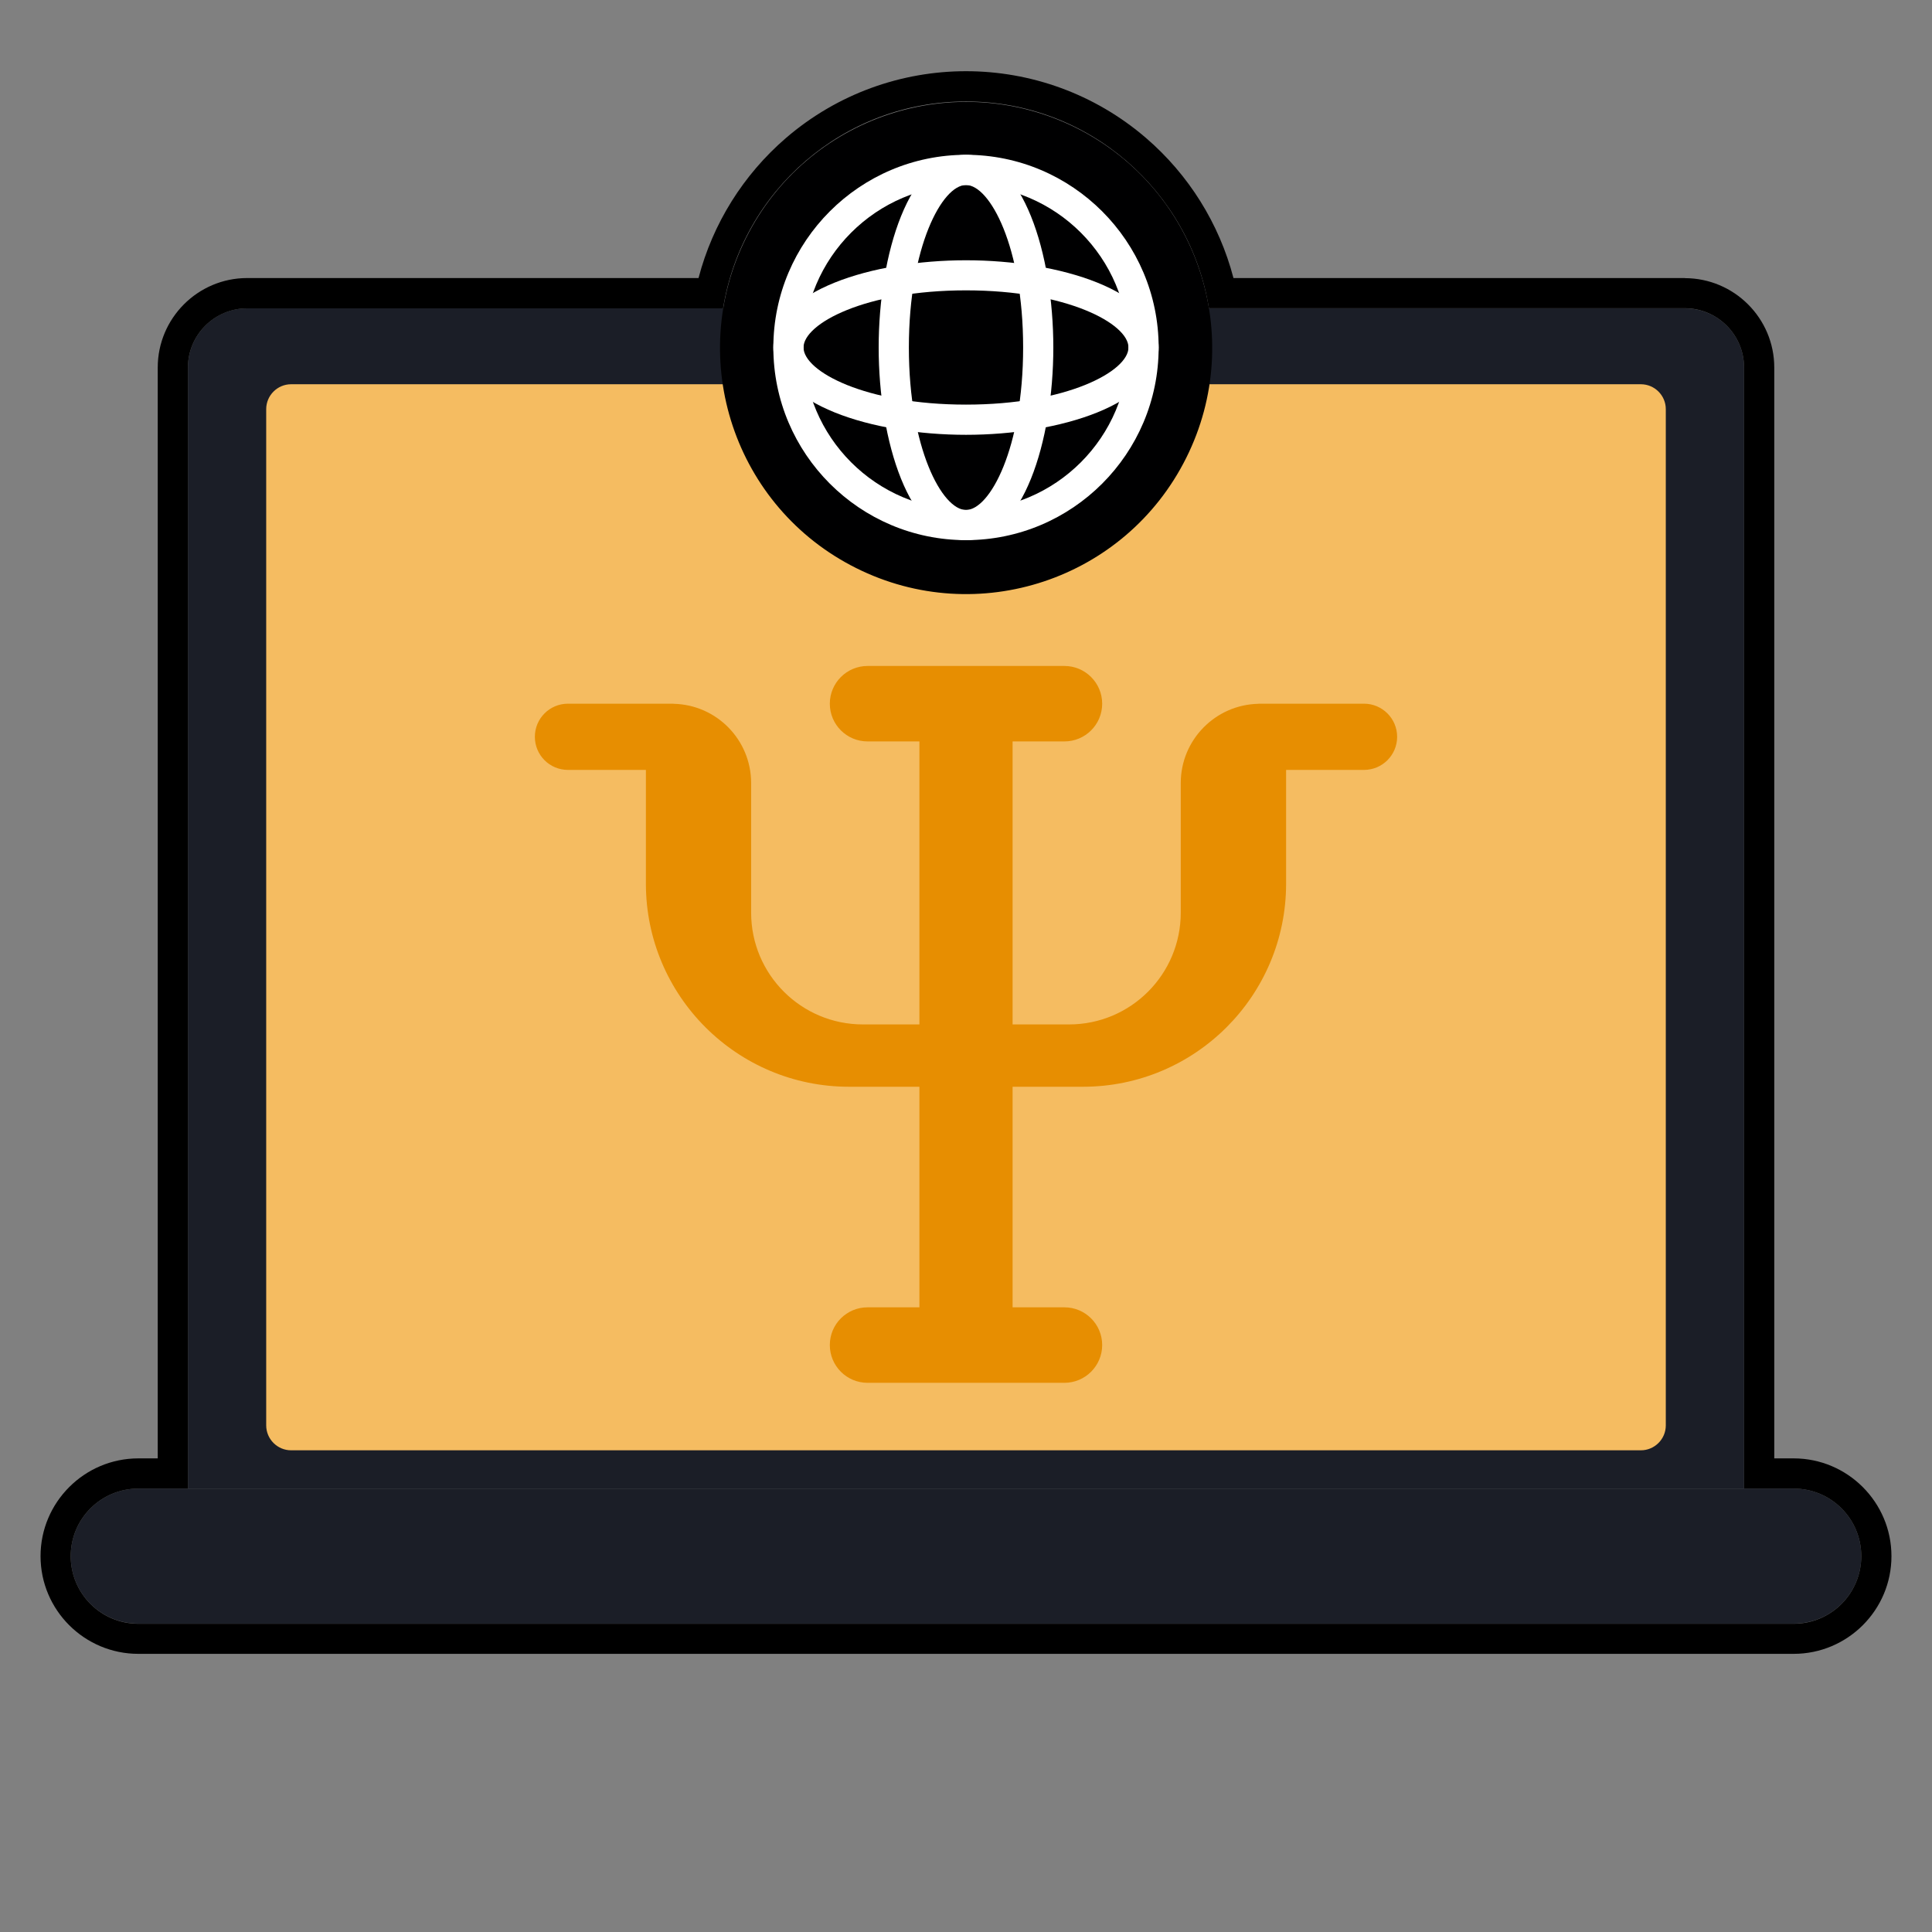 <?xml version="1.0" encoding="UTF-8"?> <svg xmlns="http://www.w3.org/2000/svg" xmlns:xlink="http://www.w3.org/1999/xlink" width="70px" height="70px" viewBox="0 0 70 70" version="1.1"><rect x="0" y="0" width="70" height="70" fill="#808080" stroke="none"/><g id="surface1"><path style=" stroke:none;fill-rule:nonzero;fill:rgb(10.588%,11.765%,15.294%);fill-opacity:1;" d="M 6.809 13.316 L 6.809 53.934 L 63.191 53.934 L 63.191 13.316 C 63.191 12.133 62.23 11.168 61.043 11.172 L 8.957 11.172 C 7.77 11.168 6.809 12.133 6.809 13.316 "></path><path style=" stroke:none;fill-rule:nonzero;fill:rgb(96.078%,73.725%,38.039%);fill-opacity:1;" d="M 9.645 14.824 L 9.645 51.645 C 9.645 52.141 10.051 52.547 10.547 52.547 L 59.453 52.547 C 59.949 52.547 60.355 52.141 60.355 51.645 L 60.355 14.824 C 60.355 14.328 59.949 13.922 59.453 13.922 L 10.547 13.922 C 10.051 13.922 9.645 14.328 9.645 14.824 "></path><path style=" stroke:none;fill-rule:nonzero;fill:rgb(10.588%,11.765%,15.294%);fill-opacity:1;" d="M 2.562 56.383 C 2.562 57.734 3.656 58.828 5.012 58.828 L 64.988 58.828 C 66.344 58.828 67.438 57.734 67.438 56.383 C 67.438 55.027 66.344 53.934 64.988 53.934 L 5.012 53.934 C 3.656 53.934 2.562 55.027 2.562 56.383 "></path><path style=" stroke:none;fill-rule:nonzero;fill:rgb(0%,0%,0.392%);fill-opacity:1;" d="M 38.992 4.633 C 34.586 2.434 29.23 4.219 27.031 8.621 C 24.828 13.027 26.613 18.383 31.02 20.582 C 35.422 22.785 40.777 21 42.977 16.594 C 45.18 12.191 43.395 6.836 38.992 4.633 Z M 38.992 4.633 "></path><path style=" stroke:none;fill-rule:nonzero;fill:rgb(100%,100%,100%);fill-opacity:1;" d="M 31.836 12.59 C 31.836 15.973 32.945 19.57 35 19.57 C 37.055 19.57 38.164 15.973 38.164 12.59 C 38.164 9.207 37.055 5.609 35 5.609 C 32.945 5.609 31.836 9.207 31.836 12.59 M 37.07 12.59 C 37.07 16.238 35.863 18.477 35 18.477 C 34.137 18.477 32.93 16.238 32.93 12.59 C 32.93 8.941 34.137 6.703 35 6.703 C 35.863 6.703 37.07 8.941 37.07 12.59 "></path><path style=" stroke:none;fill-rule:nonzero;fill:rgb(100%,100%,100%);fill-opacity:1;" d="M 28.02 12.59 C 28.02 14.645 31.617 15.754 35 15.754 C 38.383 15.754 41.98 14.645 41.98 12.59 C 41.98 10.535 38.383 9.43 35 9.43 C 31.617 9.43 28.02 10.535 28.02 12.59 M 35 10.52 C 38.648 10.52 40.887 11.727 40.887 12.59 C 40.887 13.453 38.648 14.66 35 14.66 C 31.352 14.66 29.113 13.453 29.113 12.59 C 29.113 11.727 31.352 10.52 35 10.52 "></path><path style=" stroke:none;fill-rule:nonzero;fill:rgb(100%,100%,100%);fill-opacity:1;" d="M 28.02 12.59 C 28.02 16.441 31.152 19.57 35 19.57 C 38.848 19.57 41.98 16.441 41.98 12.59 C 41.98 8.742 38.848 5.609 35 5.609 C 31.152 5.609 28.02 8.742 28.02 12.59 M 35 6.703 C 38.246 6.703 40.887 9.344 40.887 12.59 C 40.887 15.836 38.246 18.477 35 18.477 C 31.754 18.477 29.113 15.836 29.113 12.59 C 29.113 9.344 31.754 6.703 35 6.703 "></path><path style=" stroke:none;fill-rule:nonzero;fill:rgb(0%,0%,0%);fill-opacity:1;" d="M 61.043 10.074 L 44.691 10.074 C 44.176 8.102 43.07 6.332 41.523 5 C 37.773 1.773 32.227 1.773 28.477 5 C 26.93 6.332 25.824 8.102 25.309 10.074 L 8.957 10.074 C 7.168 10.074 5.715 11.531 5.715 13.316 L 5.715 52.84 L 5.012 52.84 C 3.059 52.84 1.469 54.43 1.469 56.383 C 1.469 58.336 3.059 59.922 5.012 59.922 L 64.988 59.922 C 66.941 59.922 68.531 58.336 68.531 56.383 C 68.531 54.43 66.941 52.84 64.988 52.84 L 64.285 52.84 L 64.285 13.316 C 64.285 11.531 62.832 10.078 61.043 10.078 M 64.988 53.934 C 66.344 53.934 67.438 55.027 67.438 56.383 C 67.438 57.734 66.344 58.832 64.988 58.832 L 5.012 58.832 C 3.656 58.832 2.562 57.734 2.562 56.383 C 2.562 55.027 3.656 53.934 5.012 53.934 L 6.809 53.934 L 6.809 13.316 C 6.809 12.133 7.77 11.172 8.957 11.172 L 26.199 11.172 C 26.879 6.922 30.559 3.676 35 3.676 C 39.441 3.676 43.121 6.922 43.801 11.168 L 61.043 11.168 C 62.23 11.168 63.191 12.133 63.191 13.316 L 63.191 53.934 Z M 64.988 53.934 "></path><path style=" stroke:none;fill-rule:nonzero;fill:rgb(90.588%,55.686%,0.392%);fill-opacity:1;" d="M 38.566 26.863 C 39.32 26.863 39.934 26.254 39.934 25.496 C 39.934 24.742 39.32 24.129 38.566 24.129 L 31.434 24.129 C 30.68 24.129 30.066 24.742 30.066 25.496 C 30.066 26.254 30.68 26.863 31.434 26.863 L 33.312 26.863 L 33.312 37.117 L 31.266 37.117 C 29.027 37.117 27.215 35.305 27.215 33.066 L 27.215 28.371 C 27.215 26.805 25.961 25.531 24.402 25.5 L 24.402 25.496 L 20.578 25.496 C 19.914 25.496 19.379 26.035 19.379 26.695 C 19.379 27.359 19.914 27.895 20.578 27.895 L 23.402 27.895 L 23.402 32.016 C 23.402 36.078 26.699 39.375 30.762 39.375 L 33.312 39.375 L 33.312 47.367 L 31.434 47.367 C 30.676 47.367 30.066 47.977 30.066 48.734 C 30.066 49.488 30.676 50.102 31.434 50.102 L 38.566 50.102 C 39.32 50.102 39.934 49.488 39.934 48.734 C 39.934 47.977 39.32 47.367 38.566 47.367 L 36.688 47.367 L 36.688 39.375 L 39.238 39.375 C 43.301 39.375 46.598 36.078 46.598 32.016 L 46.598 27.895 L 49.422 27.895 C 50.082 27.895 50.621 27.359 50.621 26.695 C 50.621 26.035 50.082 25.496 49.422 25.496 L 45.598 25.496 L 45.598 25.5 C 44.039 25.531 42.781 26.805 42.781 28.371 L 42.781 33.066 C 42.781 35.305 40.969 37.117 38.734 37.117 L 36.688 37.117 L 36.688 26.863 Z M 38.566 26.863 "></path></g></svg> 